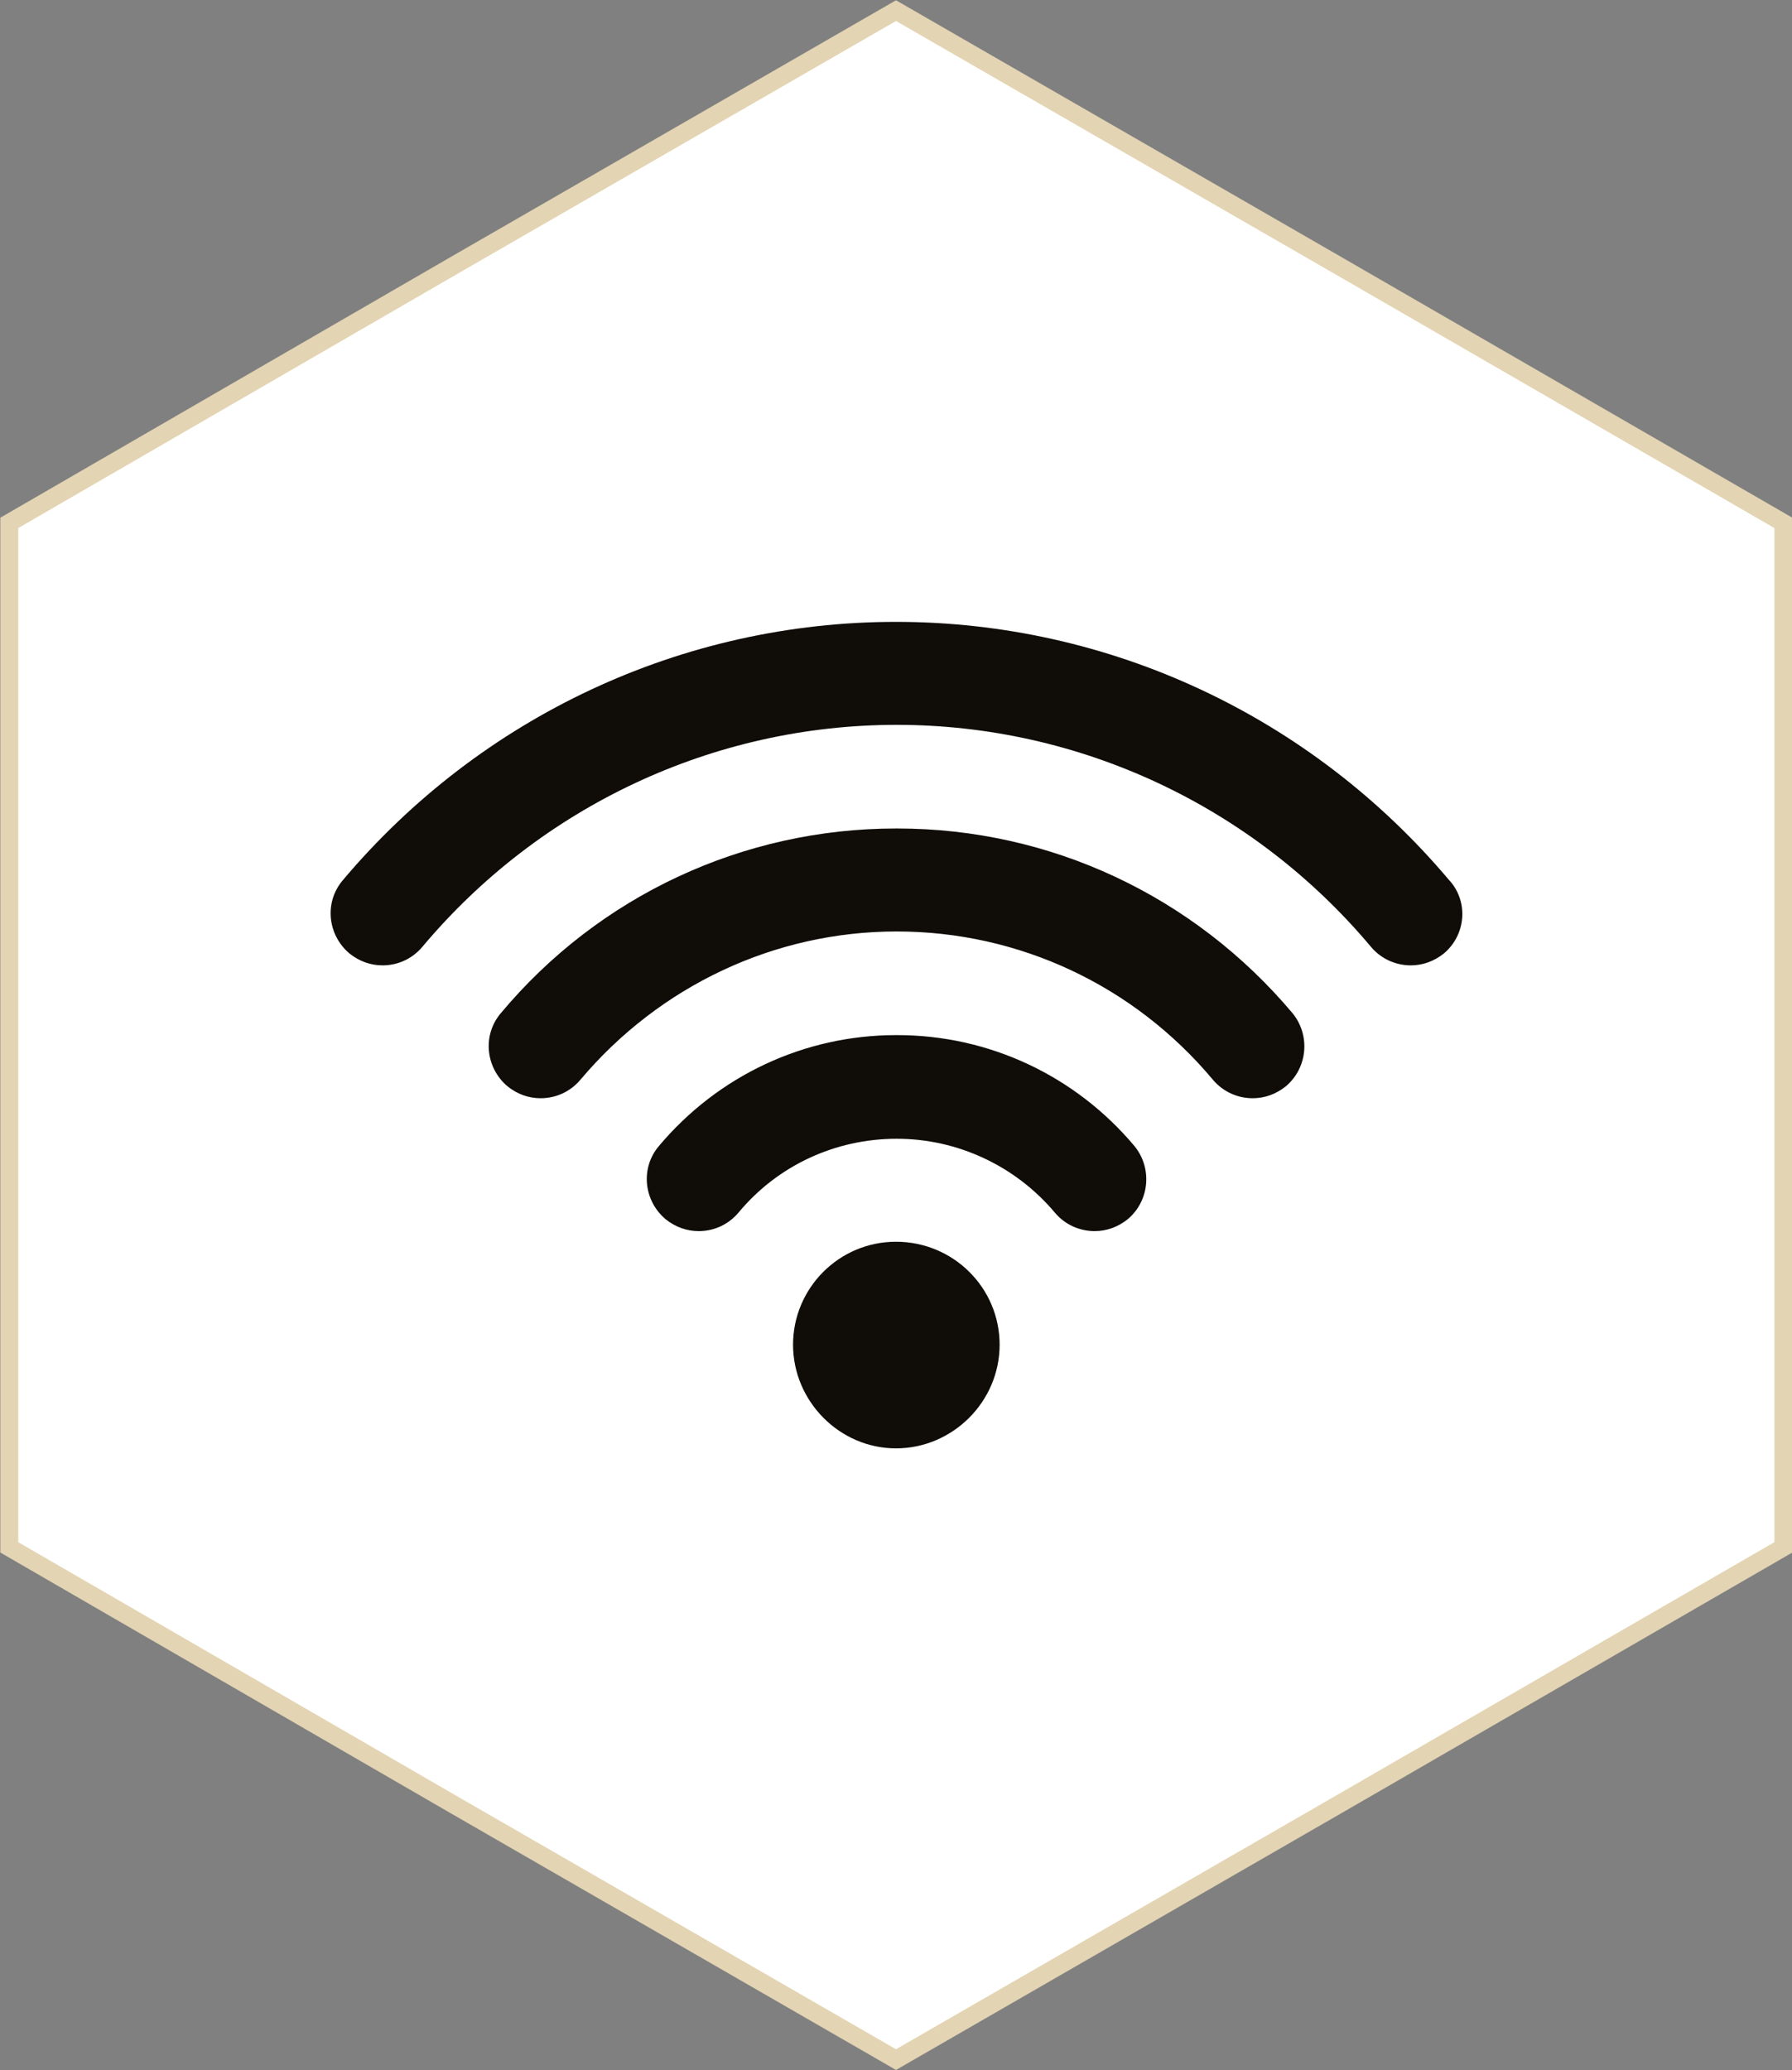 <?xml version="1.0" encoding="UTF-8"?><svg id="Capa_2" xmlns="http://www.w3.org/2000/svg" viewBox="0 0 26.98 31.16"><rect x="0" y="0" width="26.98" height="31.16" fill="#808080" stroke="none"/><defs><style>.cls-1{fill:#fff;fill-rule:evenodd;stroke:#e3d4b3;stroke-miterlimit:10;stroke-width:.27px;}.cls-2{fill:#100c08;}</style></defs><g id="web"><g><polygon class="cls-1" points="13.49 .16 20.17 4.01 26.85 7.87 26.85 15.58 26.85 23.29 20.17 27.15 13.49 31 6.81 27.15 .14 23.29 .14 15.58 .14 7.87 6.81 4.01 13.49 .16"/><g id="Wi-Fi"><path class="cls-2" d="M13.49,18.69c-.86,0-1.55,.7-1.55,1.55s.7,1.56,1.55,1.56,1.56-.7,1.56-1.56-.7-1.55-1.56-1.55Zm8.33-5.44c-2.08-2.47-5.12-3.89-8.33-3.89s-6.25,1.42-8.33,3.89c-.28,.33-.23,.82,.1,1.1,.15,.12,.32,.18,.5,.18,.22,0,.44-.09,.6-.28,1.78-2.12,4.39-3.34,7.14-3.34s5.36,1.22,7.14,3.34c.15,.18,.37,.28,.6,.28,.18,0,.35-.06,.5-.18,.33-.28,.37-.77,.09-1.09Zm-8.33-.78c-2.3,0-4.47,1.01-5.95,2.78-.28,.33-.23,.82,.1,1.1,.15,.12,.32,.18,.5,.18,.22,0,.44-.09,.6-.28,1.19-1.41,2.92-2.23,4.76-2.23s3.57,.81,4.76,2.23c.15,.18,.37,.28,.6,.28,.18,0,.35-.06,.5-.18,.33-.28,.37-.77,.1-1.1-1.49-1.77-3.65-2.78-5.95-2.78Zm0,3.11c-1.38,0-2.68,.61-3.57,1.67-.28,.33-.23,.82,.1,1.1,.15,.12,.32,.18,.5,.18,.22,0,.44-.09,.6-.28,.59-.71,1.46-1.11,2.38-1.11s1.79,.41,2.38,1.11c.15,.18,.37,.28,.6,.28,.18,0,.35-.06,.5-.18,.33-.28,.37-.77,.1-1.1-.89-1.06-2.19-1.67-3.57-1.67Z"/></g></g></g></svg>